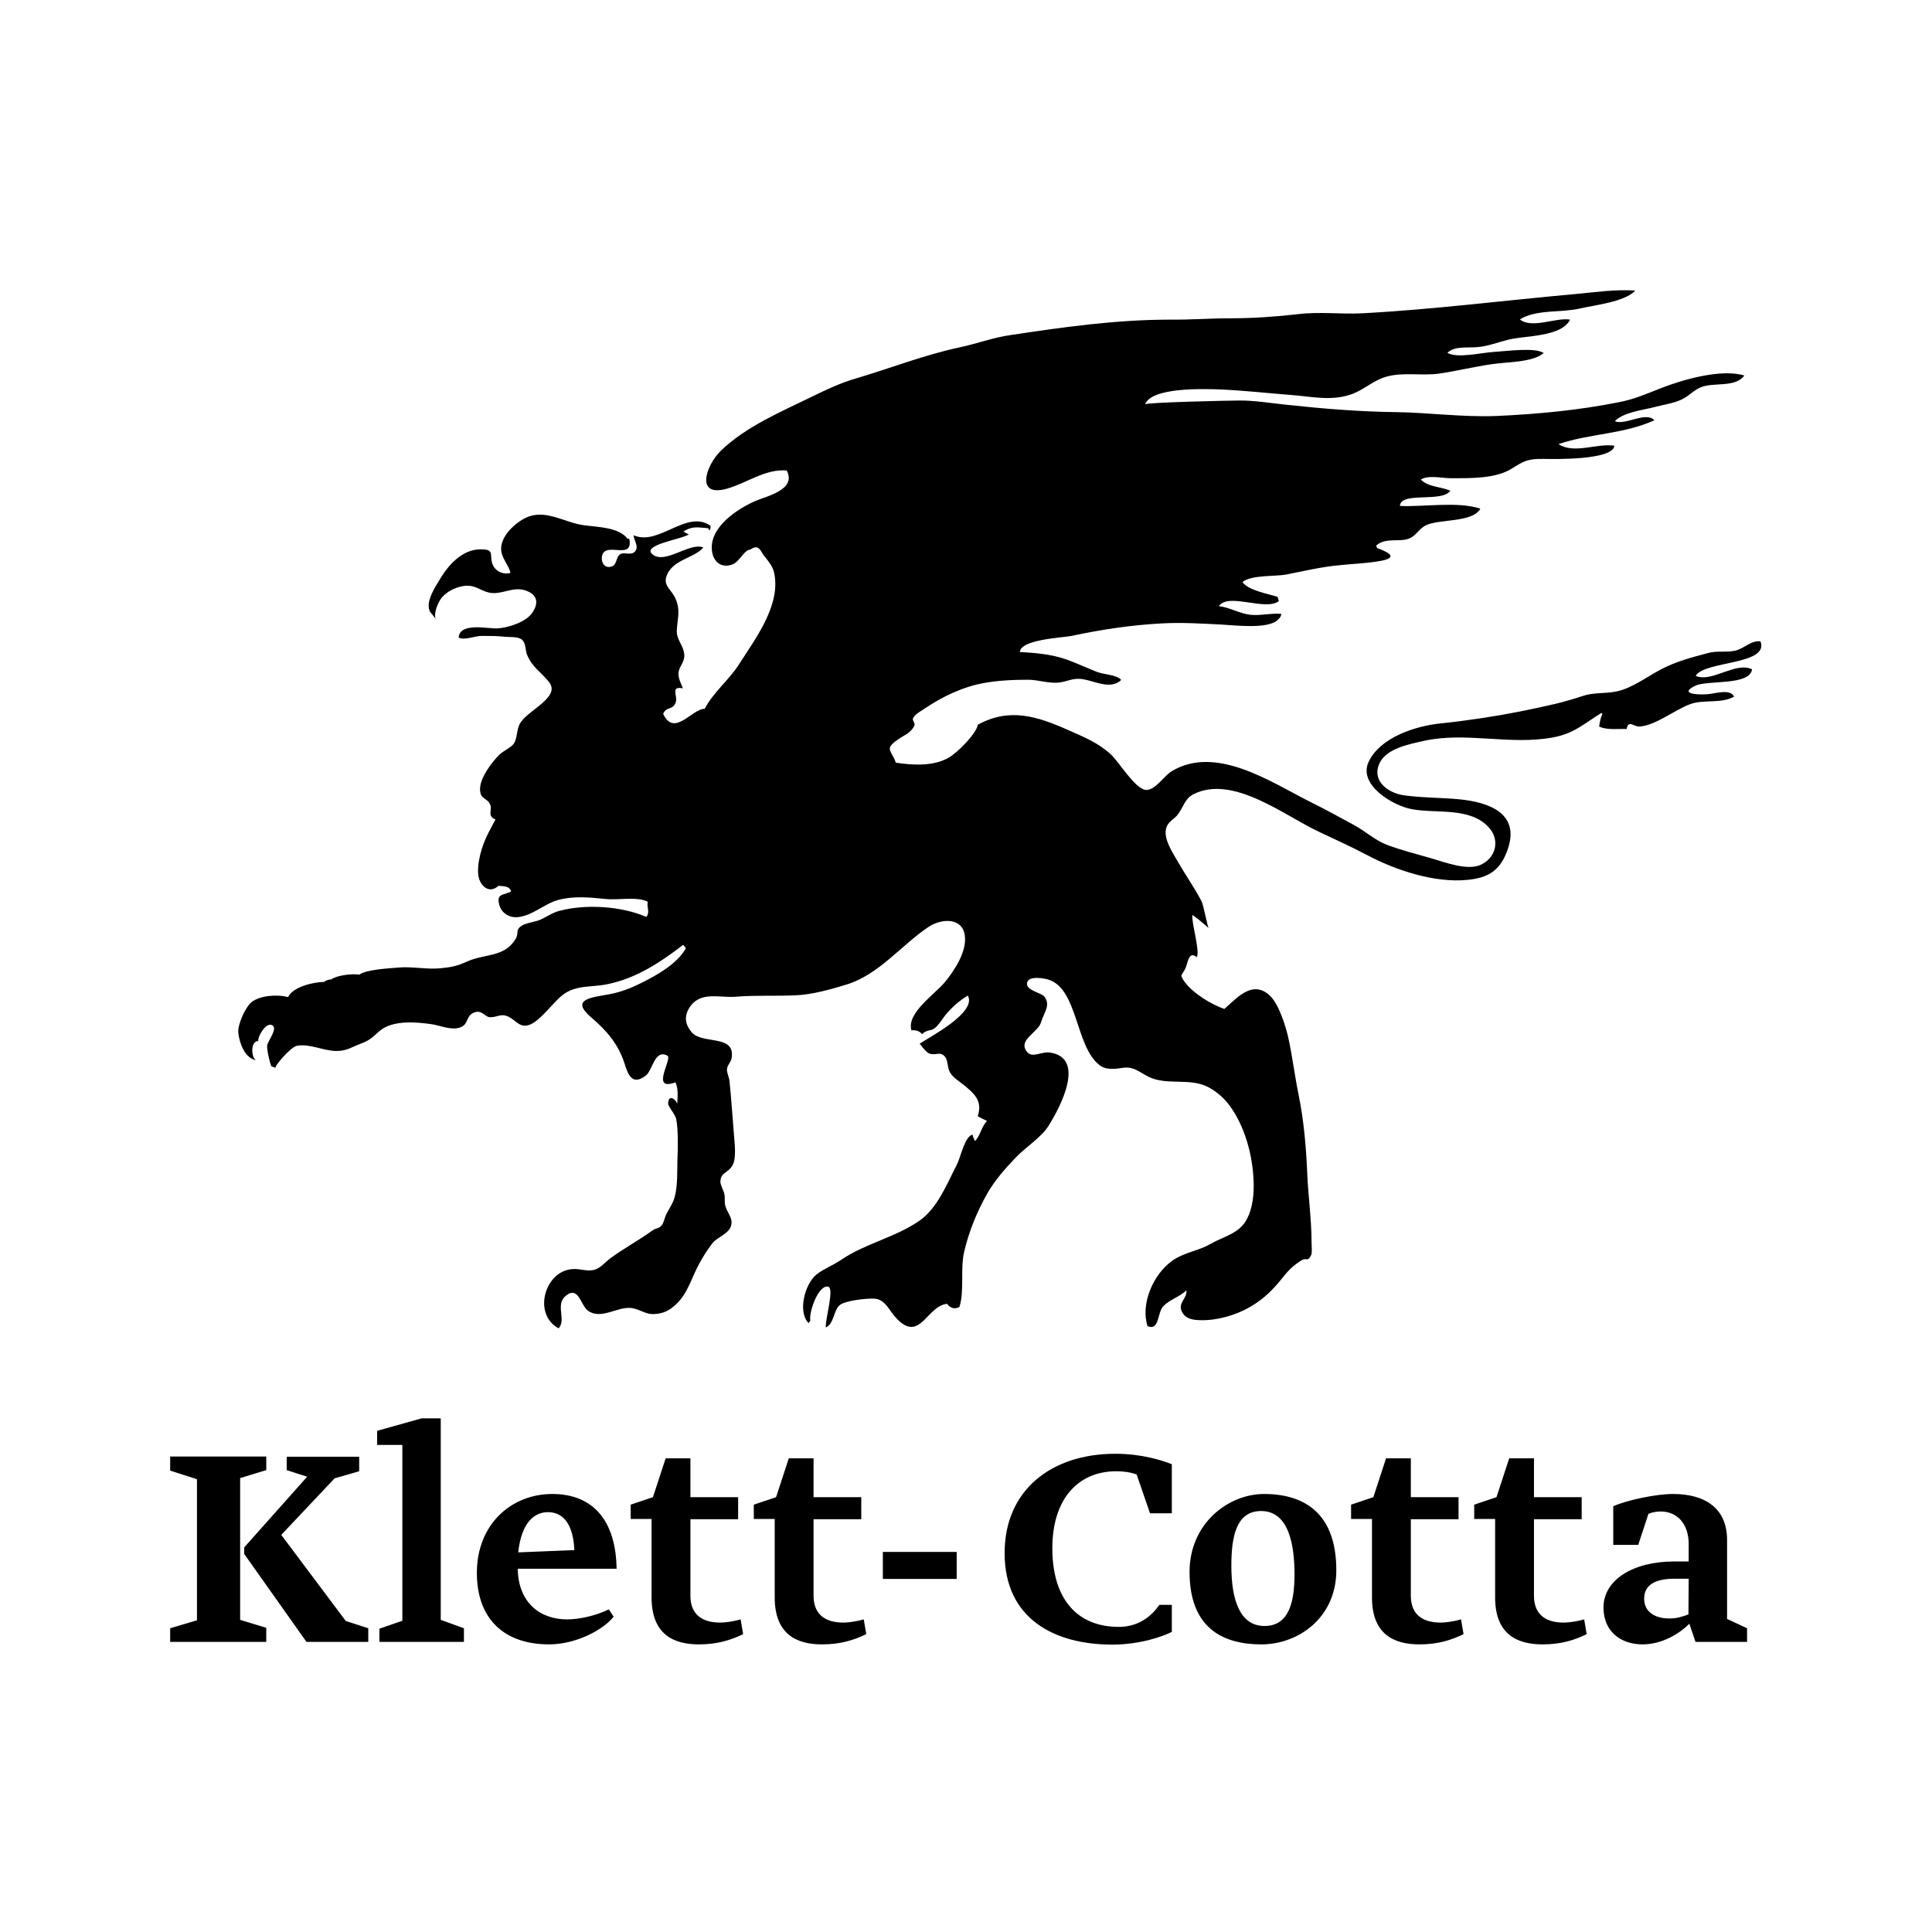 <?xml version="1.0" encoding="utf-8"?>
<?xml-stylesheet type="text/css" href="/css/referenzen.css" ?>
<!-- Generator: Adobe Illustrator 25.4.3, SVG Export Plug-In . SVG Version: 6.00 Build 0)  -->
<svg version="1.1" id="Ebene_1" xmlns="http://www.w3.org/2000/svg" xmlns:xlink="http://www.w3.org/1999/xlink" x="0px" y="0px"
	 viewBox="0 0 85.04 85.04" class="Klett-CottaEbene1" xml:space="preserve">
<g>
	<path class="st0" d="M19.19,27.28c-0.13-0.25,0.08-0.76,0.26-0.98c0.24-0.28,0.62-0.46,0.98-0.51c0.48-0.06,0.67,0.19,1.08,0.29
		c0.54,0.13,1.03-0.27,1.59-0.1c0.55,0.17,0.65,0.56,0.3,1.03c-0.29,0.39-1.07,0.63-1.52,0.65c-0.4,0.02-1.66-0.28-1.69,0.41
		c0.29,0.12,0.7-0.08,1.01-0.08c0.35,0,0.69,0,1.05,0.04c0.23,0.02,0.59-0.02,0.75,0.15c0.15,0.16,0.12,0.44,0.2,0.64
		c0.22,0.54,0.6,0.75,0.95,1.18c0.58,0.69-0.94,1.25-1.27,1.86c-0.14,0.25-0.11,0.64-0.26,0.87c-0.13,0.18-0.47,0.32-0.65,0.5
		c-0.34,0.34-0.84,1.01-0.84,1.5c0,0.47,0.3,0.37,0.44,0.67c0.12,0.25-0.15,0.52,0.24,0.67c-0.29,0.55-0.52,0.92-0.68,1.58
		c-0.07,0.29-0.13,0.71-0.05,1c0.1,0.37,0.47,0.7,0.86,0.34c0.21,0.02,0.49,0,0.56,0.25c-0.36,0.18-0.66,0.08-0.52,0.6
		c0.1,0.36,0.45,0.56,0.8,0.53c0.66-0.06,1.17-0.59,1.8-0.76c0.67-0.18,1.4-0.11,2.08-0.04c0.53,0.06,1.39-0.12,1.85,0.12
		c-0.05,0.25,0.11,0.45-0.06,0.67c-1.08-0.47-2.64-0.58-3.82-0.27c-0.31,0.08-0.52,0.24-0.8,0.37c-0.23,0.12-0.64,0.15-0.84,0.27
		c-0.34,0.21-0.12,0.31-0.3,0.61c-0.5,0.8-1.31,0.63-2.1,0.97c-0.49,0.22-0.71,0.26-1.21,0.31c-0.59,0.06-1.26-0.09-1.86-0.03
		c-0.34,0.03-1.41,0.08-1.7,0.31c-0.3-0.05-0.98,0.02-1.24,0.21c-0.14,0.01-0.19,0.03-0.32,0.11c-0.47,0.01-1.36,0.21-1.58,0.67
		c-0.45-0.13-1.25-0.08-1.62,0.23c-0.26,0.22-0.61,0.98-0.57,1.35c0.05,0.43,0.28,1.12,0.8,1.2c-0.21-0.03-0.31-0.83,0.08-0.85
		c-0.03-0.2,0.31-0.78,0.57-0.71c0.35,0.1-0.15,0.69-0.18,0.91c-0.02,0.16,0.1,0.7,0.18,0.91c0.04,0.02,0.16,0.06,0.2,0.07
		c-0.11-0.02,0.65-0.92,0.93-0.97c0.57-0.1,1.15,0.22,1.72,0.23c0.47,0.01,0.7-0.18,1.11-0.33c0.43-0.17,0.47-0.26,0.82-0.56
		c0.57-0.47,1.56-0.39,2.27-0.29c0.36,0.05,0.79,0.25,1.17,0.17c0.51-0.11,0.3-0.51,0.7-0.68c0.34-0.14,0.48,0.18,0.68,0.2
		c0.26,0.03,0.45-0.13,0.7-0.07c0.44,0.11,0.59,0.6,1.09,0.4c0.47-0.19,1.01-0.97,1.43-1.3c0.59-0.46,1.26-0.33,1.98-0.48
		c1.27-0.26,2.31-0.95,3.33-1.73c0.05,0.05,0.09,0.1,0.12,0.15c-0.39,0.7-1.32,1.21-2.01,1.55c-0.42,0.21-0.87,0.38-1.34,0.47
		c-0.83,0.15-1.75,0.22-0.82,1.02c0.66,0.56,1.18,1.15,1.46,2c0.15,0.46,0.31,1.04,0.94,0.57c0.3-0.22,0.4-1.2,0.96-0.88
		c0.23,0.13-0.78,1.59,0.35,1.17c0.13,0.27,0.1,0.63,0.08,0.94c-0.1-0.25-0.4-0.4-0.4,0c0,0.13,0.33,0.49,0.36,0.7
		c0.09,0.56,0.07,1.17,0.05,1.75c-0.02,0.55,0.02,1.1-0.12,1.65c-0.08,0.31-0.27,0.54-0.4,0.83c-0.04,0.1-0.1,0.33-0.16,0.41
		c-0.16,0.19-0.23,0.1-0.45,0.26c-0.58,0.42-1.23,0.77-1.82,1.2c-0.2,0.15-0.39,0.38-0.62,0.48c-0.36,0.15-0.69-0.03-1.05,0
		c-1.22,0.08-1.77,1.98-0.61,2.61c0.35-0.4-0.17-1.05,0.32-1.44c0.57-0.45,0.65,0.45,0.98,0.67c0.56,0.39,1.26-0.17,1.85-0.13
		c0.41,0.03,0.63,0.29,1.06,0.27c0.41-0.02,0.67-0.16,0.96-0.43c0.53-0.5,0.68-1.18,1.02-1.79c0.17-0.31,0.36-0.62,0.58-0.9
		c0.2-0.25,0.64-0.39,0.78-0.67c0.18-0.37-0.08-0.58-0.2-0.93c-0.07-0.19-0.01-0.38-0.06-0.58c-0.03-0.14-0.17-0.39-0.17-0.52
		c0.01-0.45,0.35-0.36,0.55-0.76c0.15-0.29,0.08-0.94,0.05-1.28c-0.07-0.81-0.12-1.65-0.2-2.4c-0.02-0.19-0.12-0.34-0.11-0.52
		c0.02-0.2,0.19-0.32,0.21-0.52c0.14-1.01-1.29-0.57-1.75-1.09c-0.29-0.33-0.36-0.69-0.13-1.07c0.48-0.79,1.34-0.44,2.08-0.51
		c0.87-0.07,1.73-0.02,2.61-0.06c0.73-0.03,1.54-0.26,2.23-0.47c1.44-0.44,2.41-1.73,3.62-2.54c0.57-0.38,1.5-0.43,1.6,0.39
		c0.09,0.7-0.46,1.53-0.88,2.04c-0.42,0.52-1.7,1.36-1.47,2.12c0.19-0.02,0.35,0.03,0.47,0.17c0.18-0.2,0.37-0.13,0.55-0.26
		c0.17-0.13,0.32-0.38,0.45-0.55c0.29-0.36,0.62-0.65,1.01-0.89c0.42,0.75-1.73,1.85-2.12,2.12c0.11,0.13,0.28,0.37,0.42,0.43
		c0.22,0.09,0.42-0.05,0.59,0.05c0.27,0.16,0.18,0.52,0.32,0.77c0.13,0.24,0.38,0.38,0.58,0.54c0.48,0.39,0.87,0.71,0.65,1.39
		c-0.01,0.03,0.37,0.2,0.41,0.22c-0.26,0.25-0.28,0.63-0.54,0.89c-0.02-0.1-0.09-0.17-0.1-0.29c-0.35,0.08-0.52,0.99-0.69,1.32
		c-0.44,0.85-0.85,1.92-1.66,2.48c-1.06,0.73-2.37,0.99-3.43,1.71c-0.35,0.24-0.76,0.39-1.08,0.64c-0.52,0.41-0.85,1.64-0.36,2.15
		c0.01-0.02,0.06-0.09,0.08-0.12c-0.08-0.31,0.33-1.55,0.77-1.49c0.31,0.04-0.12,1.42-0.09,1.8c0.36-0.15,0.35-0.79,0.62-0.99
		c0.27-0.2,1.15-0.29,1.49-0.28c0.5,0.01,0.66,0.51,1,0.87c1.04,1.1,1.33-0.56,2.23-0.64c0.13,0.19,0.34,0.25,0.54,0.14
		c0.23-0.71,0.03-1.66,0.21-2.43c0.21-0.91,0.57-1.78,1.03-2.59c0.33-0.57,0.78-1.08,1.25-1.57c0.43-0.45,1.12-0.88,1.43-1.38
		c0.52-0.82,1.66-2.99,0.07-3.23c-0.39-0.06-0.78,0.27-1.02-0.04c-0.28-0.35,0.06-0.62,0.29-0.85c0.29-0.29,0.27-0.27,0.39-0.6
		c0.12-0.34,0.34-0.6,0.11-0.95c-0.14-0.21-0.86-0.28-0.78-0.64c0.07-0.32,0.78-0.19,0.97-0.12c1.26,0.43,1.16,2.91,2.2,3.74
		c0.31,0.25,0.7,0.18,1.06,0.13c0.54-0.08,0.84,0.32,1.32,0.48c0.78,0.26,1.67-0.02,2.42,0.37c0.35,0.18,0.71,0.49,0.94,0.81
		c0.68,0.92,1.02,2.2,1.06,3.33c0.02,0.55-0.03,1.14-0.28,1.64c-0.33,0.67-1.02,0.78-1.63,1.13c-0.52,0.3-1.12,0.36-1.64,0.71
		c-0.89,0.62-1.43,1.94-1.12,2.9c0.53,0.23,0.42-0.59,0.7-0.88c0.28-0.29,0.72-0.41,1.01-0.69c0.05,0.36-0.4,0.54-0.19,0.95
		c0.17,0.32,0.5,0.35,0.81,0.36c0.73,0.02,1.56-0.22,2.18-0.58c0.65-0.38,1.03-0.78,1.5-1.37c0.25-0.31,0.48-0.51,0.78-0.69
		c0.21-0.13,0.26,0.1,0.42-0.24c0.04-0.09,0.01-0.42,0.01-0.57c0-0.99-0.15-2.03-0.19-3.03c-0.05-1.16-0.15-2.31-0.38-3.45
		c-0.17-0.82-0.27-1.66-0.44-2.44c-0.11-0.53-0.43-1.58-0.86-1.95c-0.76-0.66-1.43,0.16-1.97,0.62c-0.58-0.2-1.36-0.68-1.73-1.17
		c-0.28-0.38-0.12-0.29,0.03-0.64c0.09-0.21,0.14-0.77,0.48-0.47c0.17-0.21-0.21-1.44-0.19-1.84c0-0.07,0.67,0.51,0.72,0.56
		c-0.05-0.05-0.22-0.99-0.31-1.18c-0.32-0.6-0.71-1.16-1.05-1.75c-0.21-0.37-0.64-1-0.51-1.46c0.08-0.3,0.32-0.37,0.5-0.59
		c0.25-0.31,0.31-0.71,0.7-0.91c1.74-0.88,4.02,0.95,5.52,1.65c0.72,0.34,1.41,0.65,2.11,1.02c1.28,0.68,2.98,1.24,4.42,1.1
		c0.98-0.09,1.48-0.45,1.79-1.36c0.53-1.55-0.79-2.06-2.16-2.19c-0.75-0.07-1.58-0.06-2.39-0.17c-0.7-0.09-1.46-0.62-1.1-1.41
		c0.3-0.66,1.33-0.85,1.96-0.99c1.84-0.41,3.79,0.2,5.67-0.15c0.93-0.17,1.35-0.59,2.14-1.08c0.01,0.01,0.03,0.03,0.04,0.04
		c-0.08,0.18-0.12,0.4-0.14,0.56c0.36,0.17,0.83,0.09,1.21,0.11c0.07-0.42,0.32-0.1,0.55-0.11c0.7-0.03,1.56-0.73,2.23-0.98
		c0.61-0.23,1.39-0.01,1.95-0.34c-0.19-0.37-0.86-0.11-1.22-0.1c-0.49,0.03-1.19-0.04-0.48-0.38c0.52-0.25,2.4,0.01,2.49-0.72
		c-0.73-0.35-1.77,0.6-2.48,0.29c0.37-0.67,3.25-0.47,2.85-1.52c-0.44-0.05-0.74,0.35-1.16,0.42c-0.4,0.07-0.74-0.01-1.13,0.09
		c-0.72,0.19-1.45,0.38-2.12,0.74c-0.62,0.33-1.27,0.83-1.95,0.96c-0.51,0.1-0.98,0.03-1.48,0.2c-0.39,0.13-0.74,0.23-1.14,0.33
		c-1.11,0.26-2.16,0.47-3.29,0.64c-0.6,0.09-1.2,0.17-1.79,0.23c-1.11,0.11-2.68,0.61-3.19,1.7c-0.47,1.02,1.1,1.94,1.92,2.08
		c1.1,0.2,2.57-0.11,3.39,0.82c0.47,0.53,0.31,1.3-0.36,1.62c-0.6,0.28-1.56-0.1-2.19-0.28c-0.65-0.19-1.34-0.36-1.97-0.6
		c-0.53-0.21-0.94-0.6-1.44-0.87c-0.63-0.34-1.26-0.69-1.91-1.01c-1.7-0.85-4.15-2.54-6.11-1.35c-0.32,0.19-0.73,0.85-1.13,0.82
		c-0.47-0.03-1.18-1.23-1.55-1.57c-0.56-0.51-1.18-0.76-1.86-1.06c-1.39-0.62-2.6-1-3.99-0.24c-0.06,0.39-0.9,1.24-1.3,1.46
		c-0.67,0.38-1.6,0.32-2.31,0.21c-0.19-0.56-0.52-0.59,0.08-1.01c0.31-0.22,0.57-0.28,0.74-0.62c0.05-0.1-0.11-0.23-0.06-0.33
		c0.09-0.18,0.35-0.31,0.51-0.42c0.77-0.52,1.66-0.95,2.58-1.12c0.65-0.12,1.32-0.15,1.97-0.15c0.46,0,0.92,0.18,1.39,0.12
		c0.31-0.04,0.53-0.17,0.85-0.16c0.57,0.01,1.35,0.54,1.86,0.05c-0.17-0.23-0.79-0.24-1.08-0.36c-0.33-0.14-0.68-0.28-1.01-0.42
		c-0.78-0.33-1.47-0.4-2.37-0.45c0.03-0.56,1.9-0.63,2.28-0.71c1.31-0.28,2.64-0.48,3.98-0.55c0.87-0.05,1.76,0.01,2.6,0.05
		c0.6,0.03,2.06,0.22,2.5-0.21c0.09-0.09,0.13-0.13,0.15-0.26c-0.47-0.04-0.94,0.09-1.37,0.04c-0.49-0.06-0.89-0.32-1.38-0.38
		c0.42-0.61,2.04,0.23,2.64-0.22c-0.02-0.06-0.03-0.13-0.06-0.19c-0.4-0.13-1.29-0.28-1.54-0.65c0.38-0.32,1.44-0.24,1.92-0.33
		c0.78-0.15,1.55-0.34,2.34-0.41c0.56-0.06,1.15-0.08,1.7-0.17c0.86-0.13,0.62-0.35-0.04-0.59c0-0.03-0.02-0.07-0.04-0.1
		c0.35-0.32,0.81-0.2,1.25-0.26c0.51-0.08,0.55-0.44,0.95-0.64c0.57-0.28,2.06-0.11,2.39-0.73c-1-0.33-2.48-0.07-3.54-0.12
		c0.03-0.65,1.85-0.13,2.22-0.67c-0.41-0.18-0.98-0.16-1.3-0.49c0.32-0.21,0.94-0.06,1.31-0.06c0.82,0,1.96,0.03,2.67-0.41
		c0.55-0.34,0.71-0.45,1.42-0.44c0.47,0.01,3.06,0.06,3.12-0.58c-0.77-0.12-1.77,0.38-2.46-0.07c1.37-0.47,2.85-0.43,4.22-1.05
		c-0.36-0.41-1.29,0.24-1.74,0.04c0.38-0.4,1.25-0.49,1.74-0.62c0.4-0.11,0.84-0.16,1.21-0.34c0.32-0.15,0.51-0.4,0.83-0.53
		c0.57-0.24,1.52,0.03,1.92-0.52c-1.02-0.31-2.71,0.18-3.68,0.56c-0.66,0.26-1.18,0.49-1.87,0.62c-1.76,0.35-3.56,0.52-5.35,0.6
		c-1.52,0.06-2.97-0.15-4.47-0.17c-1.59-0.02-3.18-0.15-4.75-0.32c-0.69-0.07-1.47-0.2-2.14-0.19c-0.37,0-4.09,0.08-4.12,0.17
		c0.29-0.76,2.56-0.68,3.24-0.66c1.04,0.04,2.08,0.16,3.11,0.24c0.91,0.06,1.79,0.29,2.69-0.01c0.56-0.18,0.98-0.61,1.55-0.78
		c0.78-0.23,1.6-0.03,2.39-0.15c0.73-0.11,1.53-0.3,2.29-0.41c0.64-0.1,1.79-0.07,2.28-0.49c-0.38-0.26-1.66-0.08-2.18-0.05
		c-0.55,0.03-1.64,0.3-2.06,0.04c0.32-0.31,0.88-0.21,1.32-0.25c0.48-0.04,0.92-0.22,1.37-0.33c0.71-0.18,2.33-0.11,2.71-0.88
		c-0.61-0.11-1.68,0.42-2.21-0.01c0.71-0.45,1.84-0.29,2.64-0.48c0.65-0.15,1.98-0.29,2.44-0.79c-0.86-0.06-1.76,0.07-2.6,0.15
		c-3.14,0.28-6.25,0.68-9.4,0.85c-0.96,0.05-1.9-0.08-2.86,0.04c-0.95,0.11-1.97,0.18-2.93,0.18c-0.91,0-1.8,0.07-2.7,0.06
		c-2.37,0-4.69,0.33-7.02,0.68c-0.77,0.11-1.47,0.38-2.23,0.54c-1.55,0.33-3.05,0.92-4.57,1.37c-0.66,0.19-1.32,0.5-1.95,0.81
		c-1.35,0.66-2.9,1.31-4,2.38c-0.64,0.63-1.14,2.06,0.28,1.66c0.88-0.25,1.69-0.88,2.63-0.8c0.44,0.85-0.87,1.12-1.4,1.35
		c-0.81,0.36-2.03,1.17-1.89,2.2c0.06,0.48,0.43,0.77,0.91,0.58c0.32-0.13,0.49-0.63,0.78-0.65c0.38-0.27,0.44,0.07,0.6,0.27
		c0.14,0.17,0.37,0.46,0.43,0.69c0.36,1.45-0.82,2.97-1.53,4.09c-0.42,0.67-1.16,1.26-1.51,1.96c-0.56-0.01-1.34,1.27-1.83,0.22
		c0.16-0.36,0.43-0.12,0.56-0.53c0.08-0.26-0.25-0.71,0.31-0.59c-0.09-0.23-0.23-0.48-0.19-0.72c0.04-0.27,0.27-0.43,0.25-0.76
		c-0.03-0.42-0.34-0.64-0.33-1.06c0.02-0.5,0.18-0.88-0.06-1.42c-0.15-0.35-0.51-0.54-0.41-0.92c0.22-0.79,1.22-0.83,1.64-1.32
		c-0.59-0.25-1.67,0.75-2.23,0.31c-0.54-0.43,1.34-0.68,1.59-0.89c-0.09-0.03-0.15-0.08-0.24-0.12c0.39-0.26,0.66-0.18,1.09-0.15
		c-0.01,0,0.06,0.1,0.06,0.1c0.04-0.08,0.06-0.09,0.04-0.21c-1.05-0.73-2.27,0.91-3.38,0.42c0.01,0.21,0.2,0.45,0.11,0.64
		c-0.15,0.31-0.52,0.07-0.71,0.2c-0.17,0.12-0.14,0.44-0.33,0.52c-0.3,0.13-0.48-0.1-0.47-0.36c0.04-0.83,1.41,0.18,1.21-0.84
		c-0.02-0.01-0.05-0.01-0.08-0.01c-0.39-0.51-1.34-0.51-1.91-0.59c-0.8-0.1-1.61-0.67-2.42-0.39c-0.53,0.19-1.28,0.85-1.23,1.48
		c0.03,0.38,0.33,0.66,0.41,1c-0.26,0.1-0.61-0.03-0.75-0.29c-0.24-0.45,0.13-0.74-0.55-0.74c-0.84-0.01-1.46,0.72-1.84,1.37
		c-0.19,0.31-0.4,0.65-0.46,1.02C18.85,27.01,19.03,26.97,19.19,27.28"/>
</g>
<path class="st0" d="M74.32,71.06c-0.24,0.09-0.5,0.18-0.84,0.18c-0.62,0-1.11-0.28-1.11-0.87c0-0.66,0.57-0.88,1.34-0.88h0.62
	L74.32,71.06 M72.11,68l0.45-1.37c0.18-0.07,0.38-0.1,0.54-0.1c0.7,0,1.23,0.52,1.23,1.43v0.77H73.7c-1.82,0-3.12,0.81-3.12,2.03
	c0,1.06,0.77,1.62,1.72,1.62c0.91,0,1.69-0.53,2.06-0.91l0.27,0.8h2.27v-0.6l-0.88-0.41v-3.47c0-1.39-0.95-2.03-2.38-2.03
	c-0.76,0-2.02,0.27-2.63,0.54V68H72.11z M69.73,71.28c-0.29,0.08-0.62,0.14-0.91,0.14c-0.7,0-1.29-0.29-1.3-1.16v-3.39h2.1V65.9
	h-2.1v-1.71h-1.09l-0.56,1.71l-0.98,0.33v0.63h0.92v3.43c-0.01,1.65,0.97,2.09,2.09,2.09c0.8,0,1.39-0.18,1.94-0.45L69.73,71.28z
	 M64.31,71.28c-0.29,0.08-0.62,0.14-0.91,0.14c-0.7,0-1.29-0.29-1.3-1.16v-3.39h2.1V65.9h-2.1v-1.71h-1.09l-0.56,1.71l-0.98,0.33
	v0.63h0.92v3.43c-0.01,1.65,0.97,2.09,2.09,2.09c0.8,0,1.38-0.18,1.94-0.45L64.31,71.28z M56.98,69.29c0,1.22-0.24,2.28-1.32,2.28
	c-1.09,0-1.46-1.16-1.46-2.65c0-1.25,0.2-2.41,1.31-2.41C56.74,66.51,56.98,68.03,56.98,69.29 M58.82,69.12
	c0-2.42-1.31-3.36-3.18-3.36c-1.58,0-3.28,1.3-3.28,3.43c0,2.45,1.44,3.19,3.16,3.19C57.17,72.38,58.82,71.19,58.82,69.12
	 M51.58,66.6v-2.15c-0.43-0.17-1.32-0.46-2.49-0.46c-2.8,0-4.87,1.59-4.87,4.37c0,2.91,2.21,4.03,4.74,4.03
	c1.2,0,2.21-0.35,2.62-0.56v-1.19h-0.55c-0.34,0.5-0.92,0.97-1.78,0.97c-1.89,0-2.93-1.29-2.93-3.46c0-2.2,1.16-3.39,2.81-3.39
	c0.32,0,0.62,0.04,0.9,0.14l0.59,1.71H51.58z M42.11,68.31h-3.25v1.19h3.25V68.31z M38.02,71.28c-0.29,0.08-0.62,0.14-0.91,0.14
	c-0.7,0-1.29-0.29-1.3-1.16v-3.39h2.1V65.9h-2.1v-1.71h-1.09l-0.56,1.71l-0.98,0.33v0.63h0.92v3.43c-0.01,1.65,0.97,2.09,2.08,2.09
	c0.8,0,1.39-0.18,1.95-0.45L38.02,71.28z M32.6,71.28c-0.29,0.08-0.61,0.14-0.91,0.14c-0.7,0-1.29-0.29-1.3-1.16v-3.39h2.1V65.9
	h-2.1v-1.71H29.3l-0.56,1.71l-0.98,0.33v0.63h0.92v3.43c-0.01,1.65,0.97,2.09,2.08,2.09c0.8,0,1.39-0.18,1.95-0.45L32.6,71.28z
	 M24.12,66.56c0.76,0,1.12,0.67,1.16,1.67l-2.47,0.1C22.95,67.05,23.49,66.56,24.12,66.56 M27.14,69.05
	c-0.03-2.1-1.02-3.29-2.83-3.29c-1.81,0-3.32,1.34-3.32,3.47c0,2.05,1.22,3.15,3.18,3.15c1.17,0,2.38-0.63,2.84-1.22l-0.21-0.32
	c-0.61,0.29-1.31,0.44-1.84,0.44c-1.19,0-2.15-0.74-2.17-2.23H27.14z M16.7,72.27h3.72v-0.6L19.4,71.3v-8.87h-0.84l-1.96,0.55v0.62
	h1.11v7.74l-1.01,0.35V72.27z M13.49,72.27h2.72v-0.6l-0.99-0.32l-2.84-3.79l2.35-2.49l1.08-0.31v-0.64h-3.19v0.59L13.52,65
	l-2.77,3.11v0.29L13.49,72.27z M7.49,72.27h4.23v-0.62l-1.15-0.35v-6.24l1.15-0.35v-0.6H7.49v0.62l1.18,0.38v6.21l-1.18,0.35V72.27z
	"/>
</svg>
